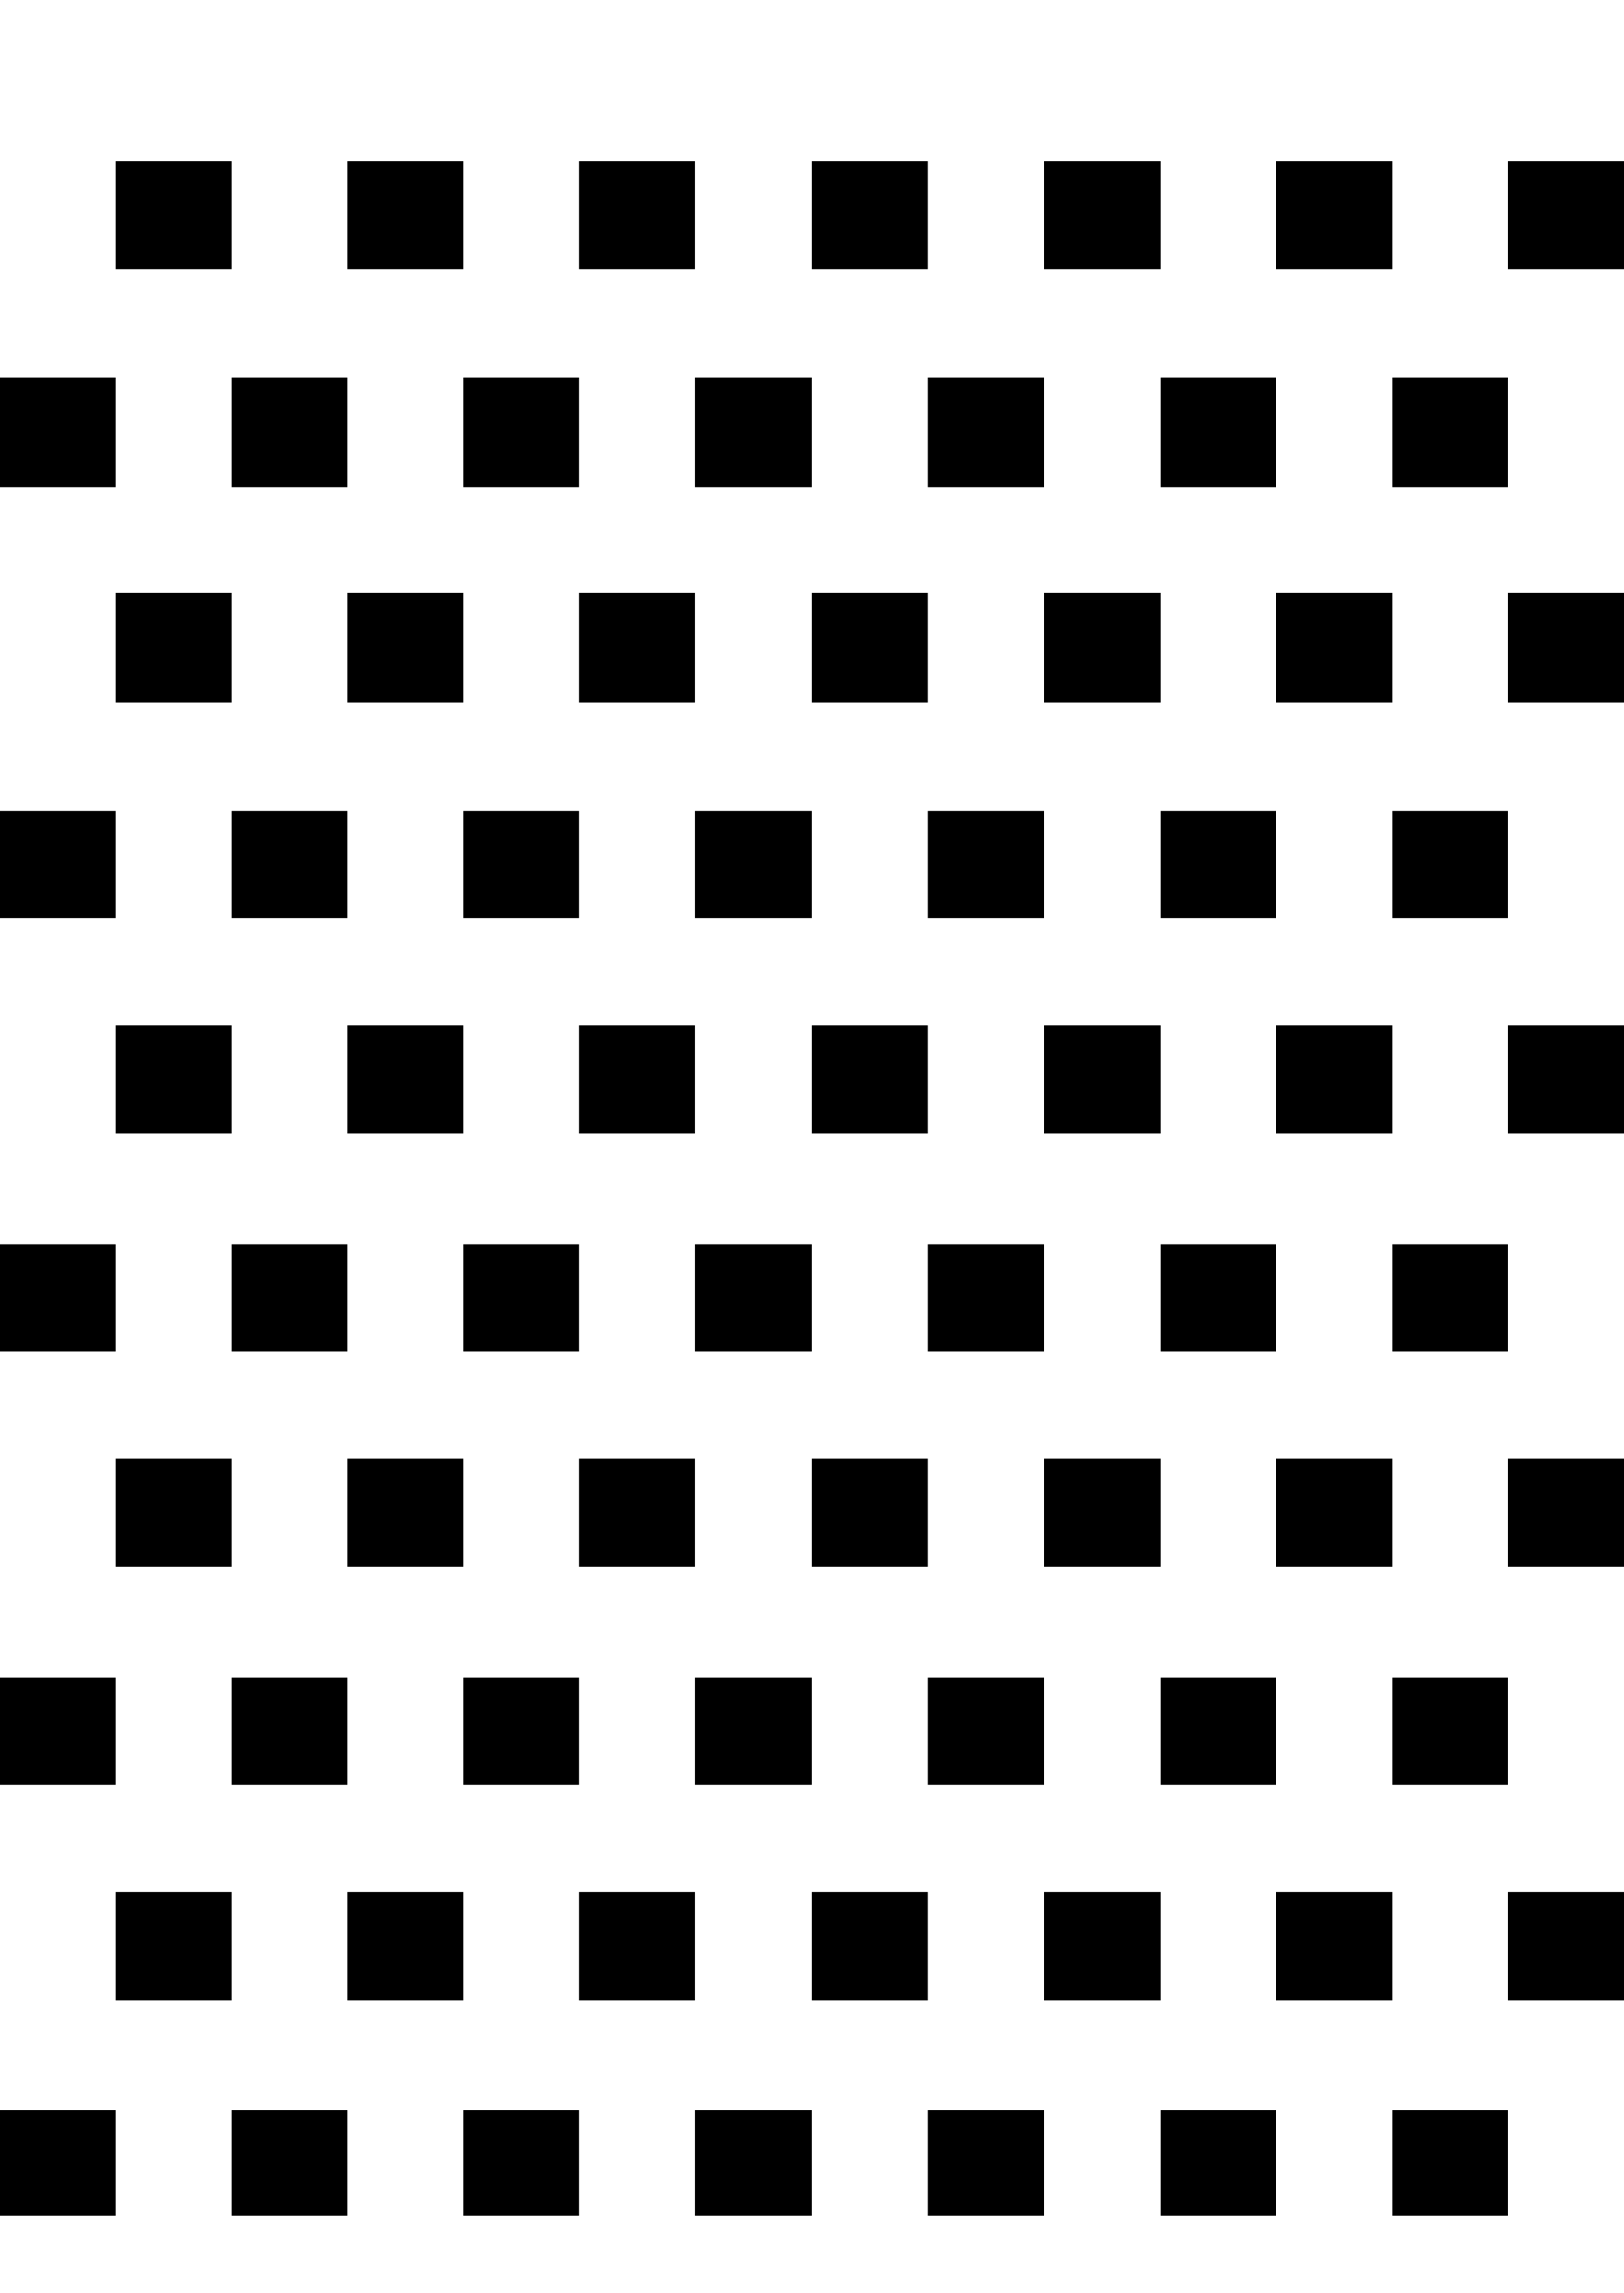 <svg xmlns="http://www.w3.org/2000/svg" id="U2592" viewBox="0 0 1451 2048"><path transform="translate(0, 1843.2) scale(1,-1)" d="M1347 1699L1451 1699L1451 1603L1347 1603L1347 1699ZM1140 1699L1244 1699L1244 1603L1140 1603L1140 1699ZM933 1699L1037 1699L1037 1603L933 1603L933 1699ZM725 1699L829 1699L829 1603L725 1603L725 1699ZM517 1699L621 1699L621 1603L517 1603L517 1699ZM310 1699L414 1699L414 1603L310 1603L310 1699ZM103 1699L207 1699L207 1603L103 1603L103 1699ZM1244 1506L1347 1506L1347 1408L1244 1408L1244 1506ZM1037 1506L1140 1506L1140 1408L1037 1408L1037 1506ZM829 1506L933 1506L933 1408L829 1408L829 1506ZM621 1506L725 1506L725 1408L621 1408L621 1506ZM414 1506L517 1506L517 1408L414 1408L414 1506ZM207 1506L310 1506L310 1408L207 1408L207 1506ZM0 1506L103 1506L103 1408L0 1408L0 1506ZM1347 1314L1451 1314L1451 1216L1347 1216L1347 1314ZM103 1314L207 1314L207 1216L103 1216L103 1314ZM310 1314L414 1314L414 1216L310 1216L310 1314ZM517 1314L621 1314L621 1216L517 1216L517 1314ZM725 1314L829 1314L829 1216L725 1216L725 1314ZM933 1314L1037 1314L1037 1216L933 1216L933 1314ZM1140 1314L1244 1314L1244 1216L1140 1216L1140 1314ZM1037 1119L1140 1119L1140 1023L1037 1023L1037 1119ZM829 1119L933 1119L933 1023L829 1023L829 1119ZM621 1119L725 1119L725 1023L621 1023L621 1119ZM414 1119L517 1119L517 1023L414 1023L414 1119ZM207 1119L310 1119L310 1023L207 1023L207 1119ZM0 1119L103 1119L103 1023L0 1023L0 1119ZM1244 1119L1347 1119L1347 1023L1244 1023L1244 1119ZM1347 927L1451 927L1451 831L1347 831L1347 927ZM103 927L207 927L207 831L103 831L103 927ZM310 927L414 927L414 831L310 831L310 927ZM517 927L621 927L621 831L517 831L517 927ZM725 927L829 927L829 831L725 831L725 927ZM933 927L1037 927L1037 831L933 831L933 927ZM1140 927L1244 927L1244 831L1140 831L1140 927ZM1037 732L1140 732L1140 636L1037 636L1037 732ZM829 732L933 732L933 636L829 636L829 732ZM621 732L725 732L725 636L621 636L621 732ZM414 732L517 732L517 636L414 636L414 732ZM207 732L310 732L310 636L207 636L207 732ZM0 732L103 732L103 636L0 636L0 732ZM1244 732L1347 732L1347 636L1244 636L1244 732ZM1347 540L1451 540L1451 444L1347 444L1347 540ZM103 540L207 540L207 444L103 444L103 540ZM310 540L414 540L414 444L310 444L310 540ZM517 540L621 540L621 444L517 444L517 540ZM725 540L829 540L829 444L725 444L725 540ZM933 540L1037 540L1037 444L933 444L933 540ZM1140 540L1244 540L1244 444L1140 444L1140 540ZM1244 345L1347 345L1347 249L1244 249L1244 345ZM0 345L103 345L103 249L0 249L0 345ZM414 345L517 345L517 249L414 249L414 345ZM621 345L725 345L725 249L621 249L621 345ZM829 345L933 345L933 249L829 249L829 345ZM1037 345L1140 345L1140 249L1037 249L1037 345ZM207 345L310 345L310 249L207 249L207 345ZM1347 153L1451 153L1451 56L1347 56L1347 153ZM1140 153L1244 153L1244 56L1140 56L1140 153ZM933 153L1037 153L1037 56L933 56L933 153ZM725 153L829 153L829 56L725 56L725 153ZM517 153L621 153L621 56L517 56L517 153ZM310 153L414 153L414 56L310 56L310 153ZM103 153L207 153L207 56L103 56L103 153ZM1244-42L1347-42L1347-136L1244-136L1244-42ZM0-42L103-42L103-136L0-136L0-42ZM207-42L310-42L310-136L207-136L207-42ZM414-42L517-42L517-136L414-136L414-42ZM621-42L725-42L725-136L621-136L621-42ZM829-42L933-42L933-136L829-136L829-42ZM1037-42L1140-42L1140-136L1037-136L1037-42ZM310-234L414-234L414-331L310-331L310-234ZM103-234L207-234L207-331L103-331L103-234ZM1347-234L1451-234L1451-331L1347-331L1347-234ZM517-234L621-234L621-331L517-331L517-234ZM725-234L829-234L829-331L725-331L725-234ZM933-234L1037-234L1037-331L933-331L933-234ZM1140-234L1244-234L1244-331L1140-331L1140-234ZM1037-427L1140-427L1140-523L1037-523L1037-427ZM829-427L933-427L933-523L829-523L829-427ZM621-427L725-427L725-523L621-523L621-427ZM414-427L517-427L517-523L414-523L414-427ZM207-427L310-427L310-523L207-523L207-427ZM0-427L103-427L103-523L0-523L0-427ZM1244-427L1347-427L1347-523L1244-523L1244-427Z"/></svg>